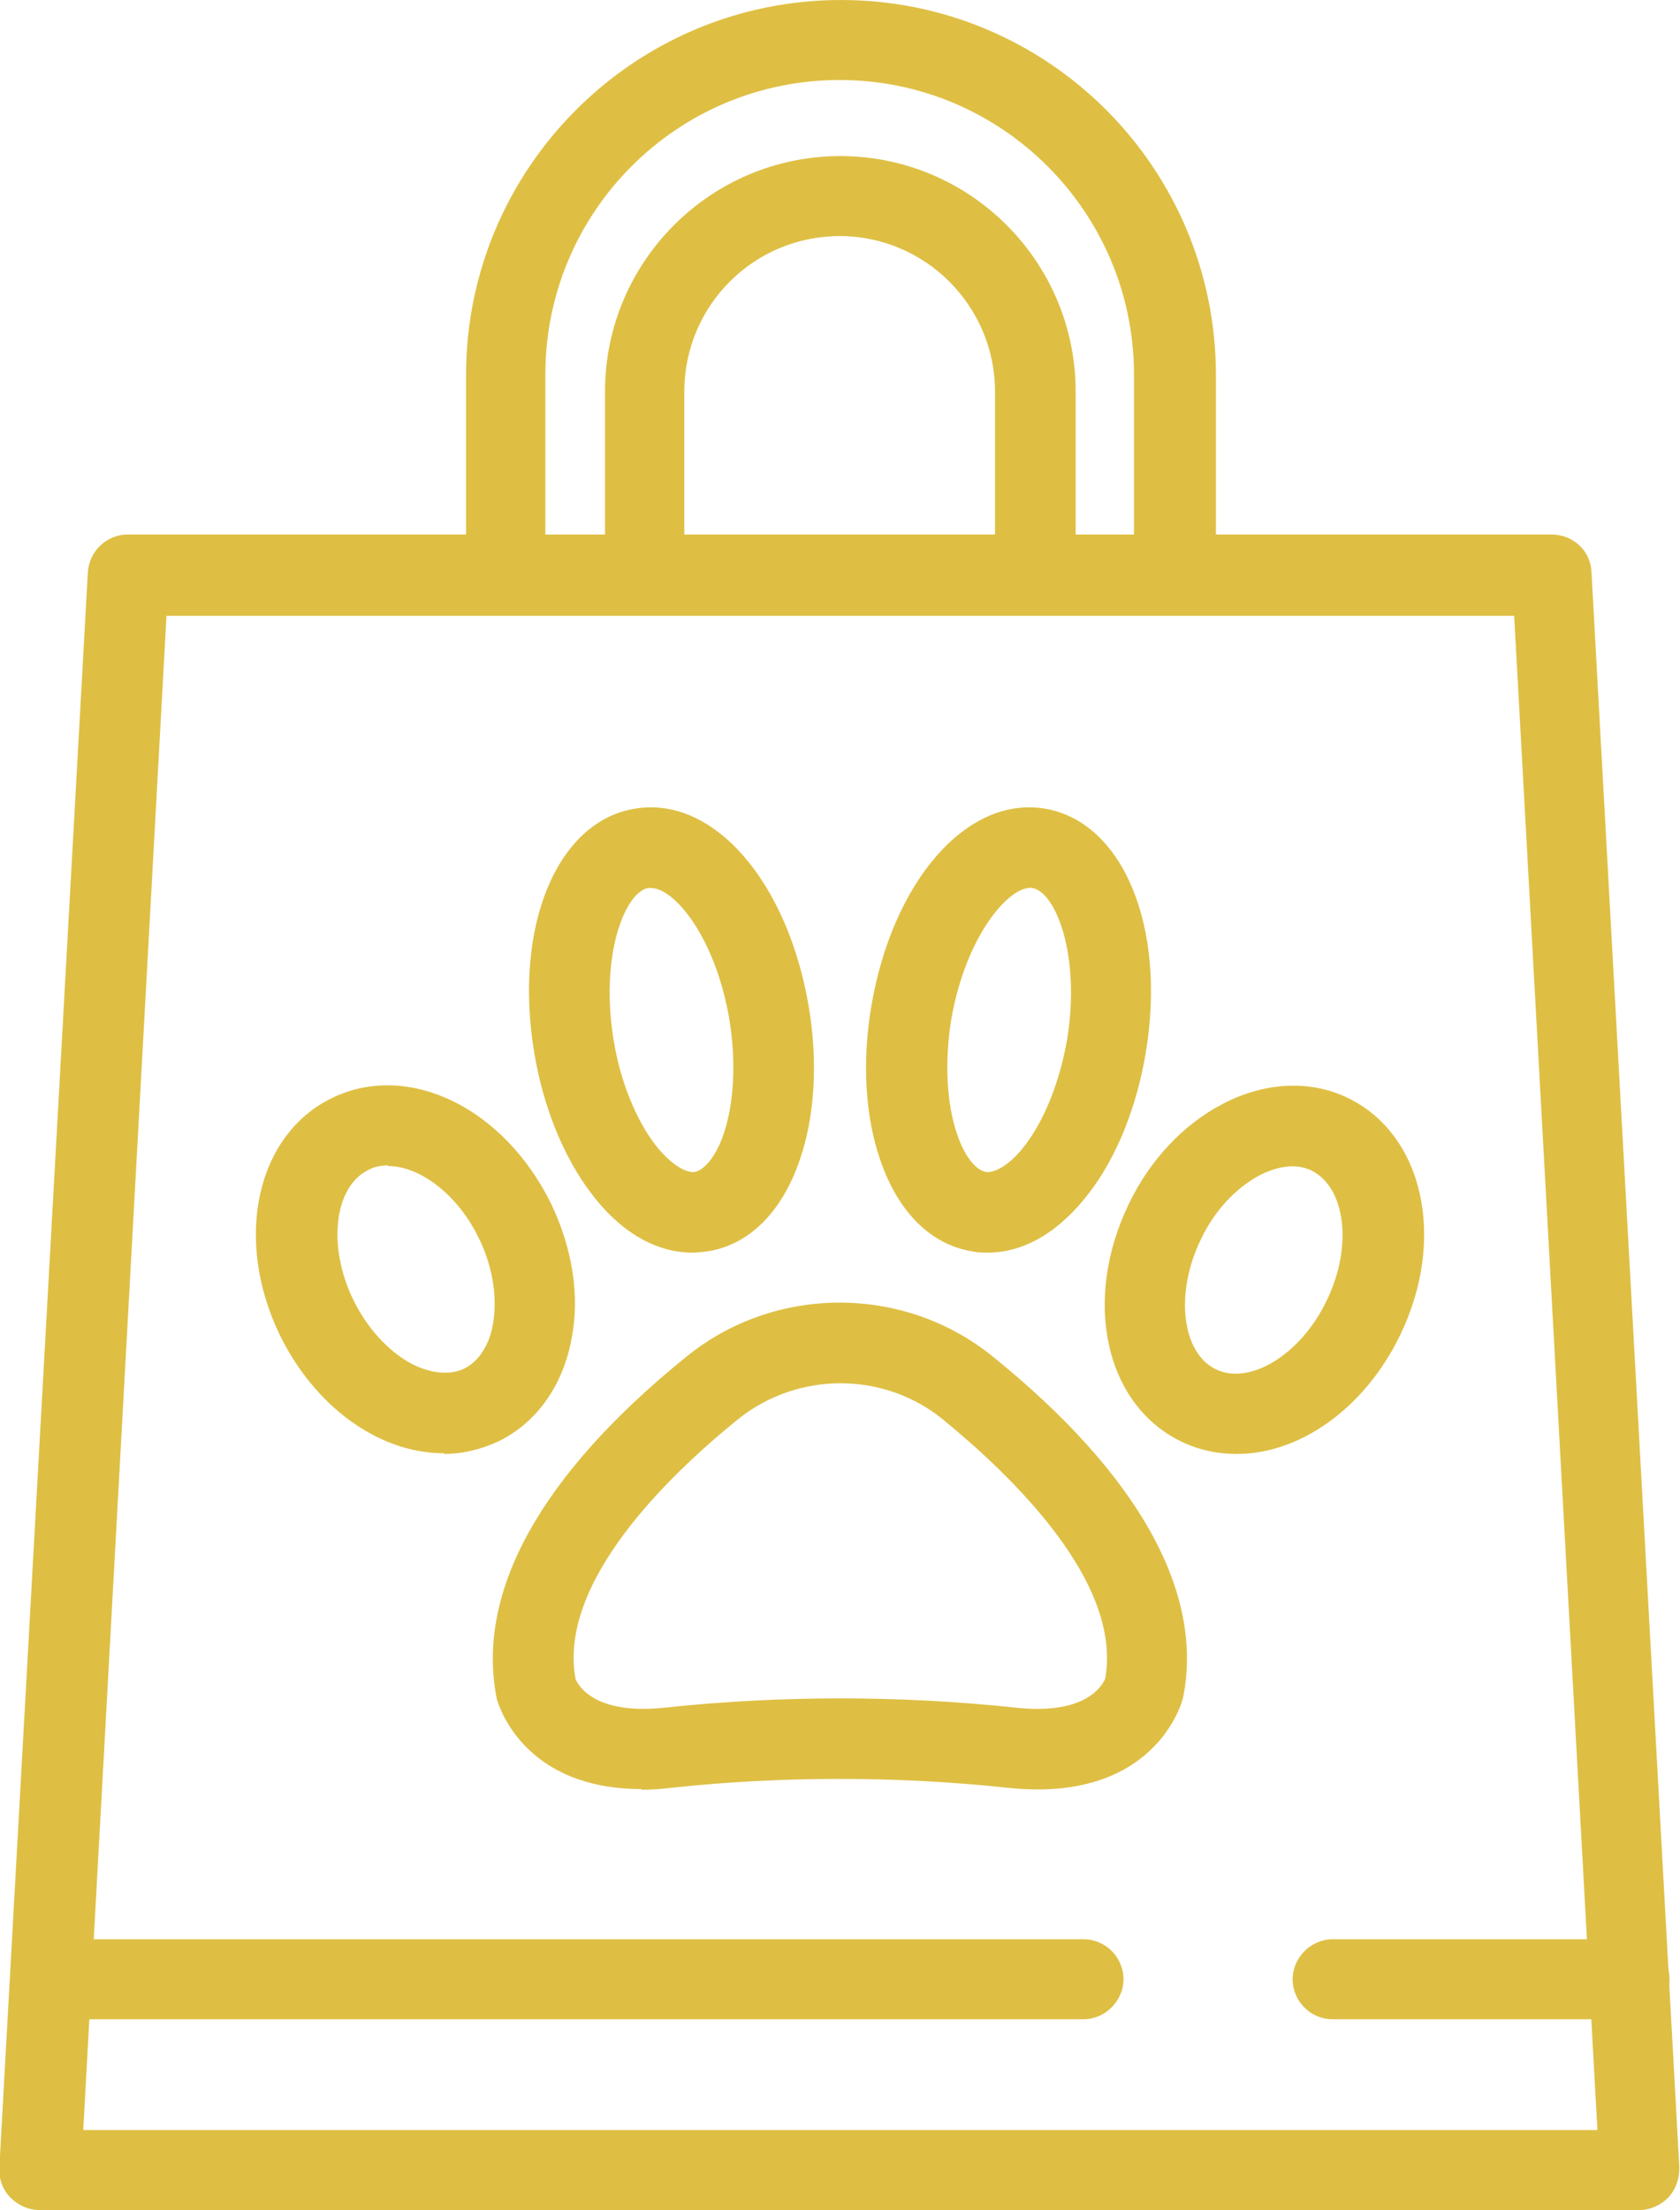 <?xml version="1.0" encoding="UTF-8"?>
<svg id="_レイヤー_2" data-name="レイヤー 2" xmlns="http://www.w3.org/2000/svg" viewBox="0 0 25.63 33.7">
  <defs>
    <style>
      .cls-1 {
        fill: #debf44;
      }
    </style>
  </defs>
  <g id="_レイヤー_1-2" data-name="レイヤー 1">
    <g>
      <path class="cls-1" d="M25.02,33.7H.61c-.17,0-.33-.07-.45-.19-.12-.12-.18-.29-.17-.46L1.34,8.73c.02-.33.29-.58.61-.58h21.72c.33,0,.6.25.61.58l1.34,24.32c0,.17-.05.33-.17.46-.12.12-.28.19-.45.19ZM1.26,32.48h23.11l-1.27-23.09H2.54l-1.27,23.09Z"/>
      <path class="cls-1" d="M10.56,19.1c-.55,0-1.09-.31-1.53-.89-.43-.56-.74-1.32-.88-2.16-.32-1.93.35-3.53,1.54-3.72,1.19-.2,2.33,1.11,2.65,3.03.14.84.09,1.67-.14,2.33-.27.79-.77,1.29-1.4,1.39-.08.01-.16.02-.24.02ZM9.93,13.54s-.03,0-.04,0c-.35.06-.74,1.01-.53,2.31.1.63.34,1.22.64,1.61.21.27.45.43.6.41.15-.03.33-.25.44-.58.16-.47.19-1.1.09-1.73-.21-1.26-.84-2.02-1.2-2.02Z"/>
      <path class="cls-1" d="M6.78,22.16c-.36,0-.73-.09-1.09-.28-.59-.31-1.09-.85-1.42-1.52-.71-1.47-.36-3.06.8-3.62,1.16-.56,2.62.15,3.34,1.62.32.67.44,1.4.31,2.05-.13.72-.54,1.29-1.12,1.57-.26.12-.54.19-.83.19ZM5.92,17.77c-.11,0-.21.02-.3.07-.52.25-.63,1.16-.23,1.98.21.43.53.78.88.97.17.09.51.22.81.08.3-.15.41-.49.44-.68.07-.4,0-.87-.21-1.3-.32-.67-.9-1.11-1.39-1.11Z"/>
      <path class="cls-1" d="M9.79,27.28c-1.83,0-2.19-1.31-2.21-1.37-.33-1.63.67-3.43,2.9-5.23,1.35-1.09,3.31-1.09,4.66,0,2.23,1.8,3.23,3.6,2.91,5.2-.02.1-.45,1.62-2.68,1.38-1.68-.18-3.45-.18-5.12,0-.16.02-.32.03-.46.03ZM8.78,25.6c.04.1.29.55,1.35.44,1.76-.19,3.62-.19,5.38,0,1.05.11,1.3-.33,1.35-.44.27-1.48-1.44-3.11-2.48-3.96-.9-.73-2.21-.73-3.12,0-1.05.85-2.75,2.48-2.48,3.96Z"/>
      <path class="cls-1" d="M15.07,19.1c-.08,0-.16,0-.24-.02-.63-.1-1.13-.6-1.4-1.39-.23-.66-.28-1.49-.14-2.33.32-1.92,1.46-3.23,2.65-3.03,1.19.2,1.86,1.8,1.54,3.72-.14.84-.45,1.61-.88,2.16-.45.58-.98.89-1.53.89ZM14.51,15.56c-.1.63-.07,1.26.09,1.73.11.33.28.55.44.58.15.02.39-.13.6-.41.3-.39.53-.98.64-1.61.21-1.3-.18-2.25-.53-2.31-.34-.05-1.02.72-1.24,2.02h0Z"/>
      <path class="cls-1" d="M18.86,22.17c-.29,0-.57-.06-.84-.19-1.16-.56-1.51-2.15-.8-3.62.32-.67.83-1.21,1.42-1.52.64-.34,1.34-.38,1.92-.1,1.16.56,1.51,2.15.8,3.62-.55,1.13-1.54,1.81-2.49,1.81ZM18.32,18.9c-.4.82-.29,1.73.23,1.98.52.25,1.3-.23,1.69-1.05.4-.82.29-1.72-.23-1.98-.3-.15-.64-.01-.81.08-.35.19-.68.54-.88.97h0Z"/>
      <path class="cls-1" d="M24.86,30.79h-4.53c-.34,0-.61-.28-.61-.61s.28-.61.61-.61h4.53c.34,0,.61.28.61.61s-.28.61-.61.61Z"/>
      <path class="cls-1" d="M16.53,30.79H.77c-.34,0-.61-.28-.61-.61s.28-.61.61-.61h15.76c.34,0,.61.28.61.61s-.28.61-.61.61Z"/>
      <path class="cls-1" d="M17.92,9.38H7.72c-.34,0-.61-.28-.61-.61v-3.05c0-3.15,2.56-5.72,5.72-5.72s5.72,2.56,5.72,5.72v3.05c0,.34-.28.61-.61.61ZM8.33,8.15h8.97v-2.44c0-2.47-2.01-4.49-4.49-4.49s-4.49,2.01-4.49,4.49v2.44Z"/>
      <path class="cls-1" d="M15.8,9.38h-5.96c-.34,0-.61-.28-.61-.61v-2.8c0-1.98,1.61-3.59,3.59-3.59s3.59,1.61,3.59,3.59v2.8c0,.34-.28.61-.61.61ZM10.45,8.15h4.73v-2.18c0-1.3-1.06-2.37-2.37-2.37s-2.37,1.06-2.37,2.37v2.18Z"/>
    </g>
  </g>
</svg>